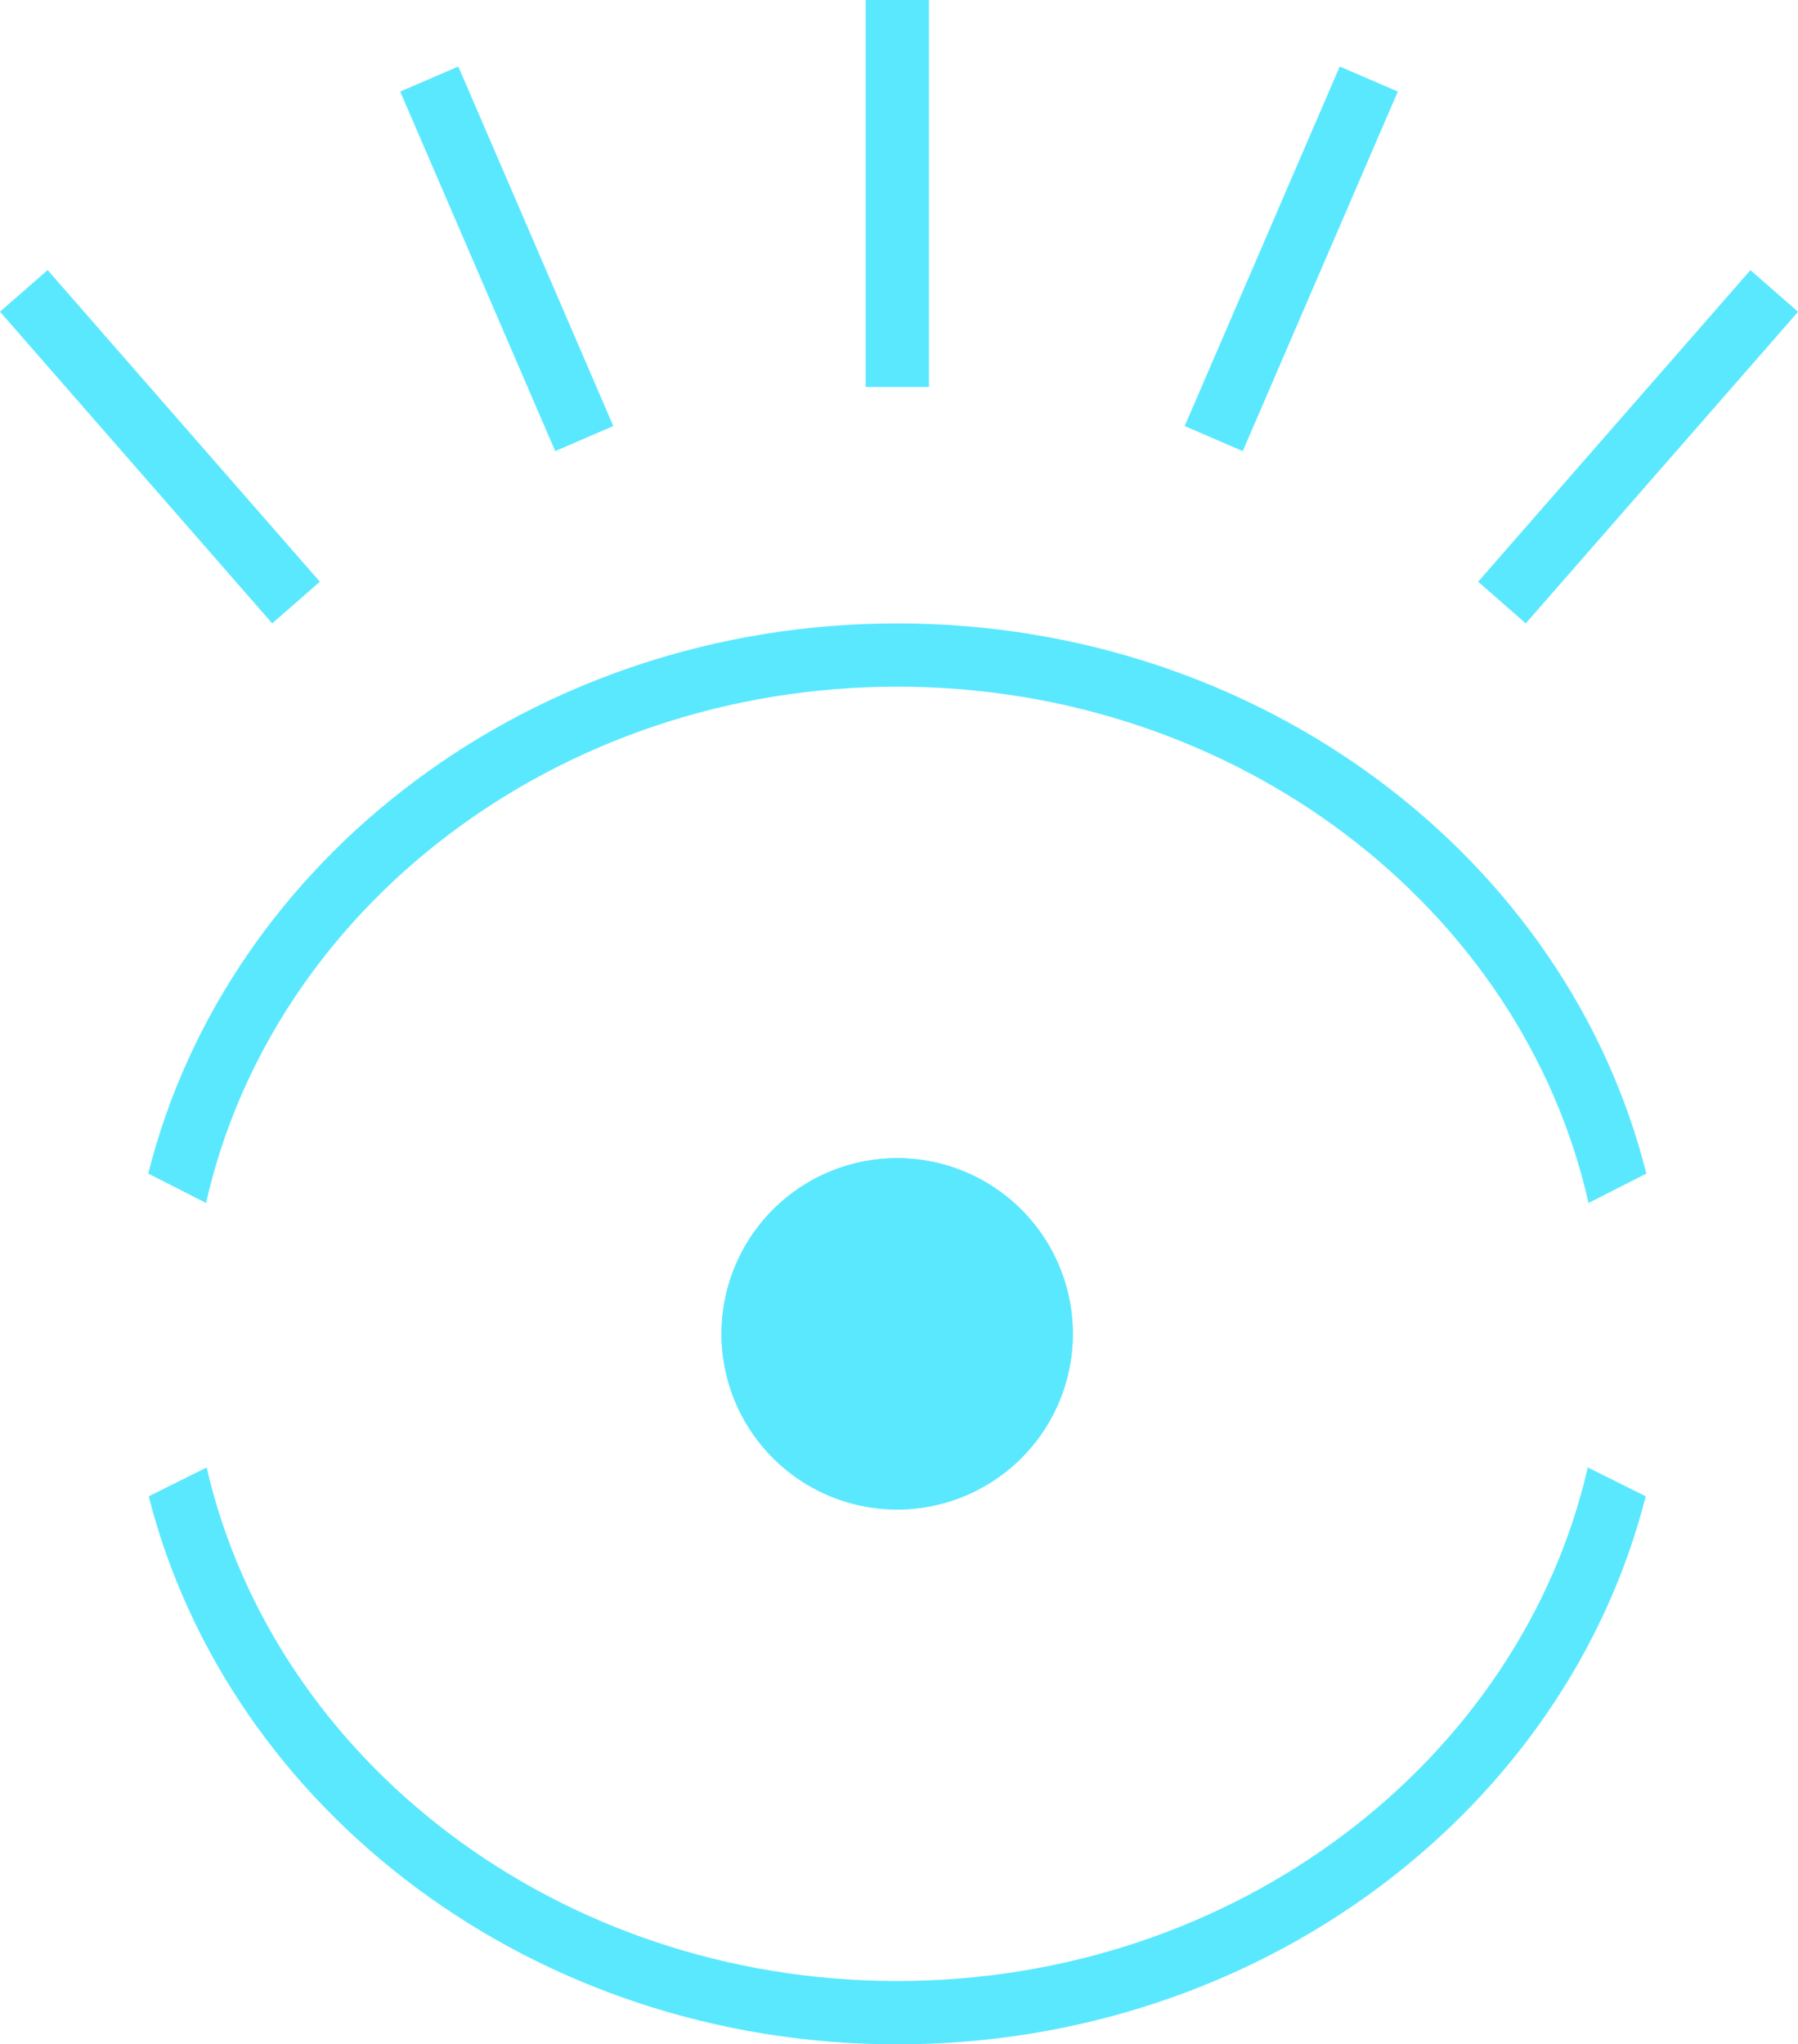<svg xmlns="http://www.w3.org/2000/svg" width="72.126" height="82.004" viewBox="0 0 72.126 82.004"><defs><style>.a{fill:#5ae8ff;}</style></defs><g transform="translate(-260.909 -460.28)"><rect class="a" width="2.54" height="15.524" transform="translate(295.634 460.28)"/><rect class="a" width="2.538" height="15.706" transform="translate(276.963 463.953) rotate(-23.323)"/><rect class="a" width="2.538" height="16.6" transform="translate(260.909 472.783) rotate(-41.132)"/><rect class="a" width="15.707" height="2.537" transform="translate(308.432 477.371) rotate(-66.673)"/><rect class="a" width="16.599" height="2.538" transform="matrix(0.658, -0.753, 0.753, 0.658, 320.204, 483.616)"/><path class="a" d="M287.2,491.174a7.046,7.046,0,1,1-7.046,7.046,7.046,7.046,0,0,1,7.046-7.046" transform="translate(9.699 15.566)"/><path class="a" d="M294.911,479.447c13.65,0,25.074,8.9,27.729,20.712l2.319-1.18c-3.166-12.628-15.432-22.07-30.048-22.07s-26.881,9.443-30.047,22.07l2.32,1.18c2.654-11.808,14.077-20.712,27.726-20.712" transform="translate(1.992 8.378)"/><path class="a" d="M294.9,520.025c-13.607,0-25-8.85-27.7-20.6l-2.326,1.156c3.2,12.584,15.441,21.985,30.026,21.985s26.828-9.4,30.027-21.985l-2.325-1.156c-2.7,11.753-14.1,20.6-27.7,20.6" transform="translate(2 19.721)"/><path class="a" d="M287.2,505.265a7.046,7.046,0,1,0-7.046-7.045,7.046,7.046,0,0,0,7.046,7.045" transform="translate(9.699 15.566)"/></g></svg>
